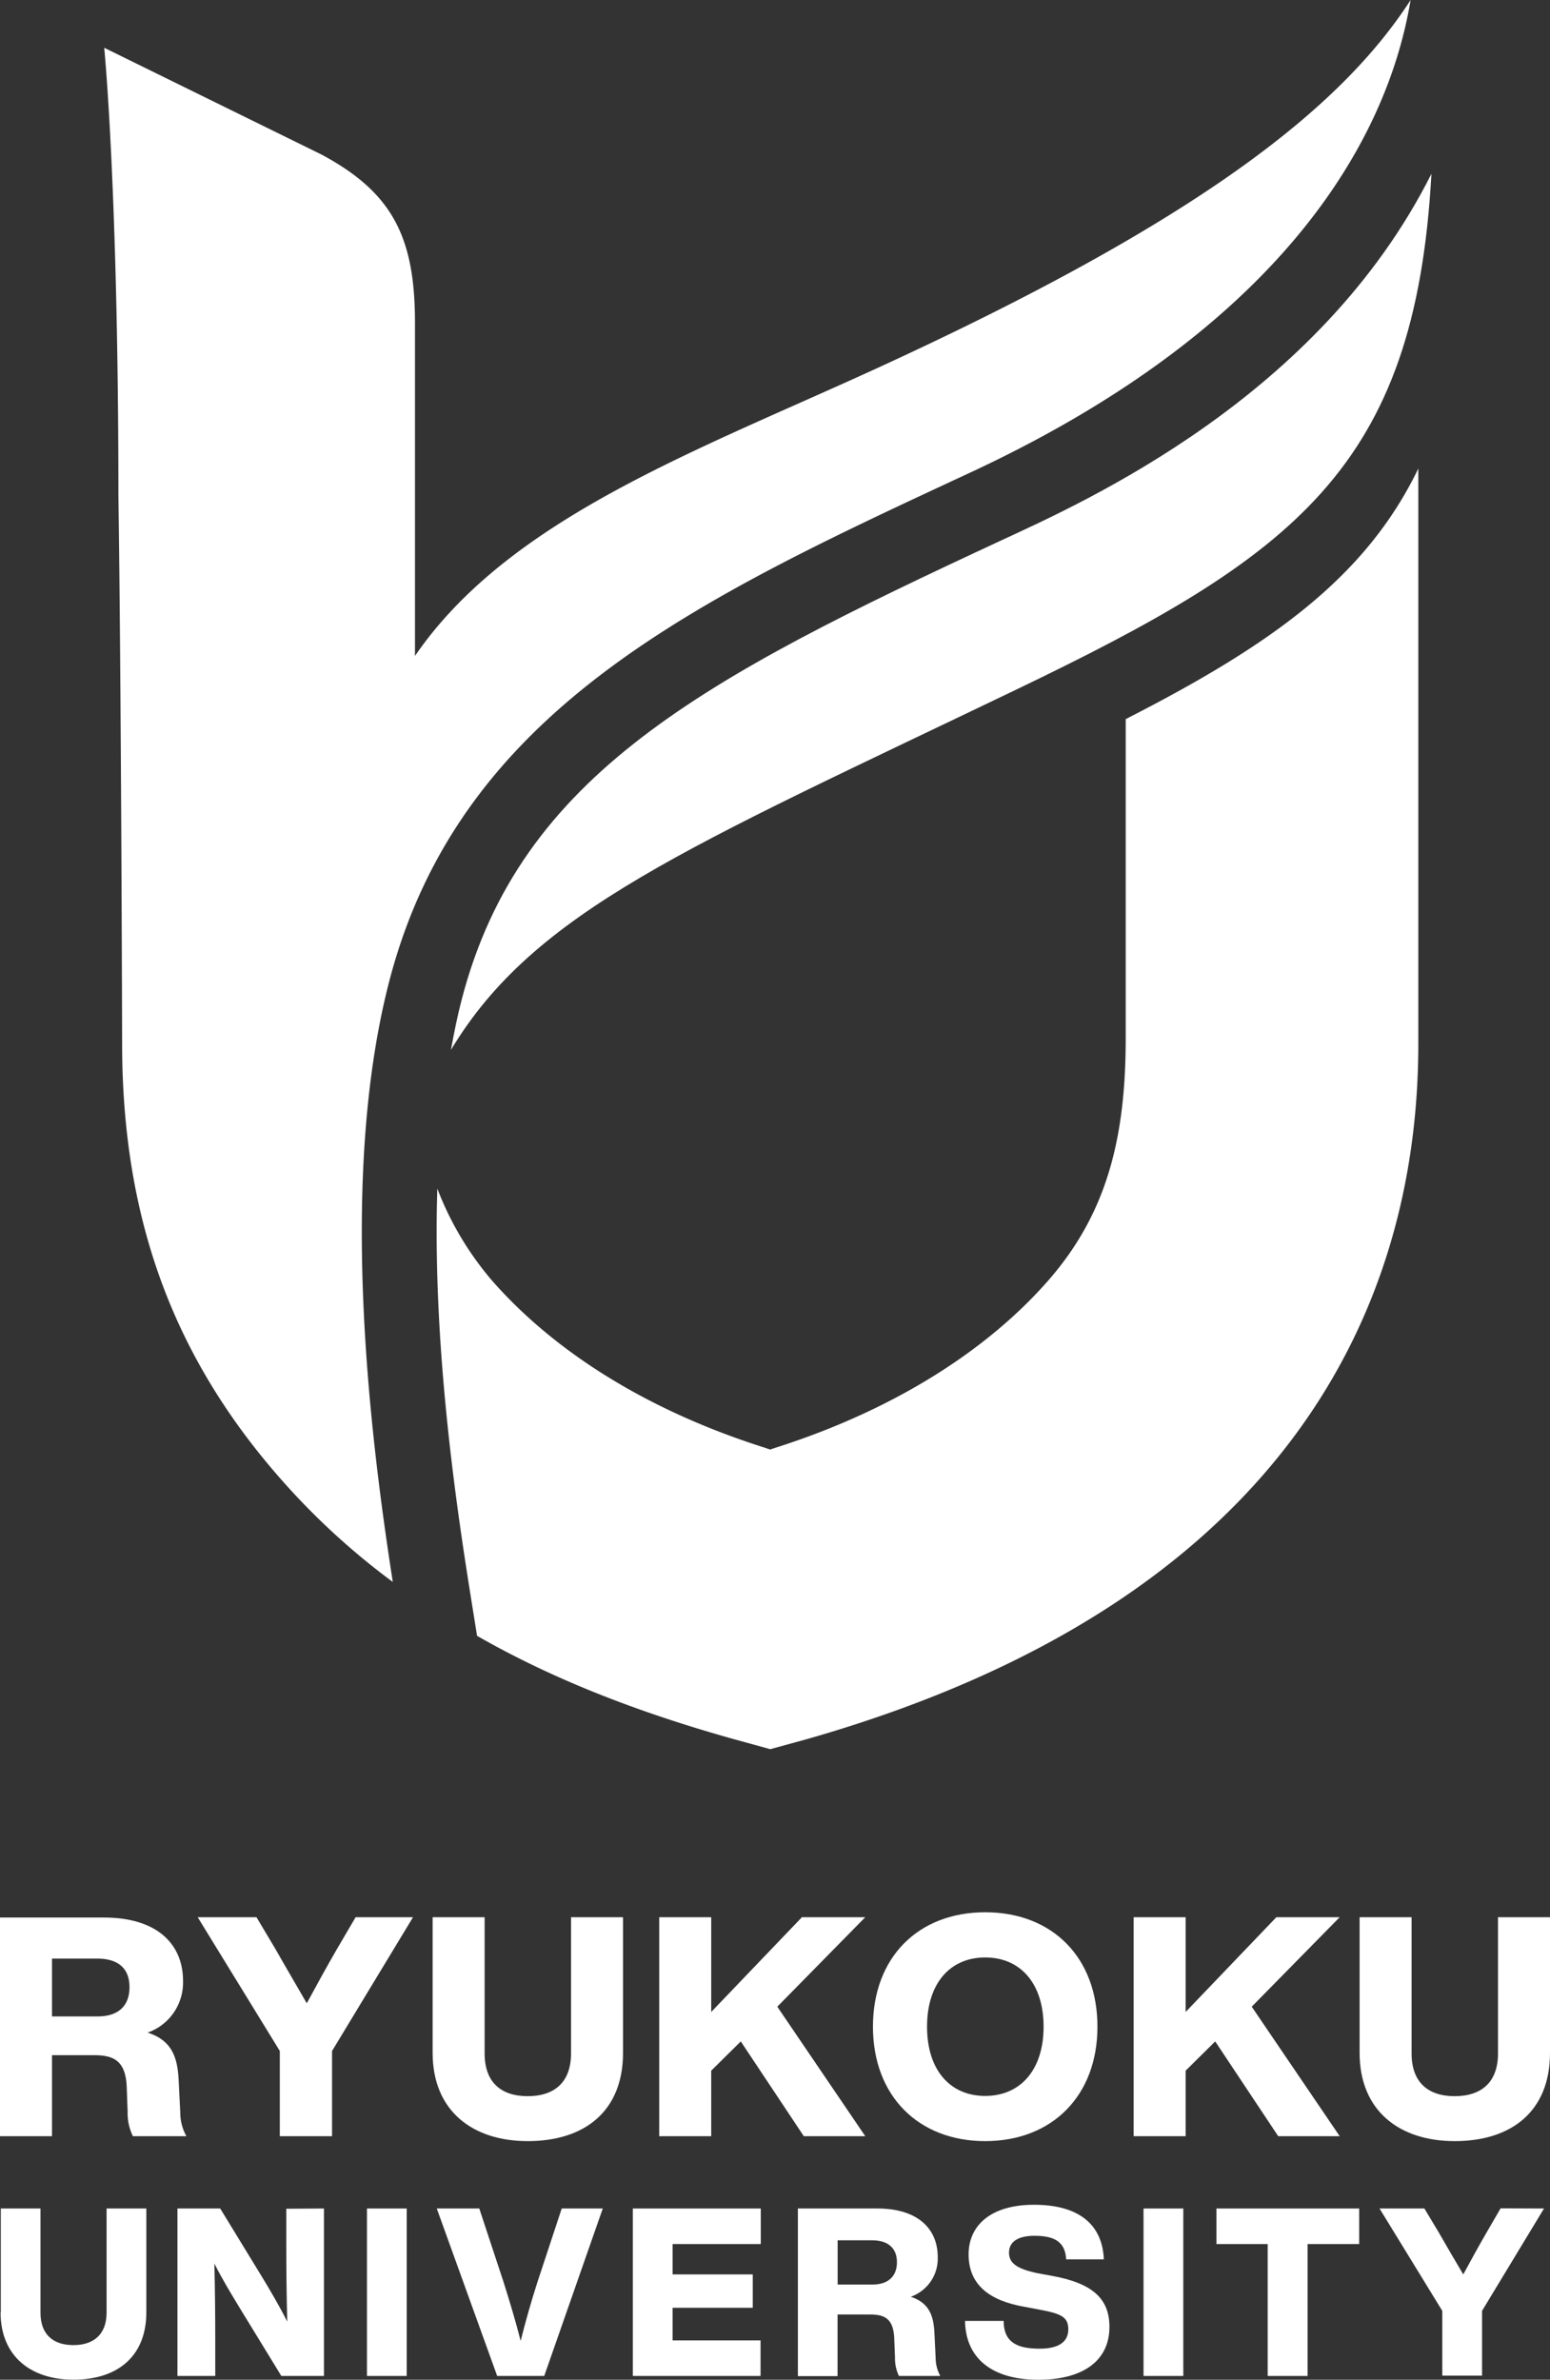 <svg xmlns="http://www.w3.org/2000/svg" viewBox="0 0 191.39 293.87"><rect x="0" y="0" width="191.39" height="293.87" fill="#333333" stroke="none"/><path d="M123.57,66.76h0C87,83.76,64.23,95.58,57,123.47c-.52,2-.94,4.08-1.32,6.18C66,112.5,84.56,104.81,125.31,85.24c34.47-16.56,49.45-27.36,51.44-63.78C162.9,49.06,134,61.93,123.57,66.76" style="fill:#fff"/><path d="M139,88.8v39.39c0,12.24-2.27,21.63-9.62,30S110.7,174,95.87,178.74l-.78.26-.76-.26c-14.72-4.68-26-12-33.51-20.53A38.67,38.67,0,0,1,54,146.78c-.66,20.62,2.76,41.9,4.51,52.74.14.91.28,1.73.39,2.48,8.72,5,19,9.2,31.67,12.75L95.11,216l4.56-1.25c67.65-19.33,75.46-63.17,75.46-85.89v-71C168.64,71.3,157,79.61,139,88.8" style="fill:#fff"/><path d="M48.07,121.15c8.7-33.5,37.86-47.05,71.62-62.74h0C165.21,37.27,172.47,10.1,174.18,0c-8.64,13.37-26.13,27.22-65.74,45.4C86,55.7,62.89,64,51.24,81V39.83c0-10.56-2.79-16.07-11.57-20.76L12.87,5.9c.67,7.27,1.75,26.17,1.75,55.3.33,22.33.45,63.17.46,67.58v.06c0,21.49,6.21,38.58,19.58,53.79A88.1,88.1,0,0,0,48.5,195.35c-2.74-17.68-6.81-49.61-.43-74.2" style="fill:#fff"/><path d="M23,263.79H16.41a6.46,6.46,0,0,1-.65-3l-.11-3c-.11-3.27-1.56-4-4-4H6.42v10H0v-27H12.8c6.8,0,9.8,3.45,9.8,7.82A6.55,6.55,0,0,1,18.23,251c3.12,1,3.72,3.23,3.84,6.08l.19,3.8a6,6,0,0,0,.76,2.92M12.08,249c2.47,0,3.91-1.25,3.91-3.61s-1.44-3.53-4-3.53H6.42V249Z" style="fill:#fff"/><path d="M51,236.75,41,253.27v10.52H34.55V253.27L24.41,236.75h7.26L34,240.66c1.29,2.28,2.62,4.52,3.88,6.72,1.21-2.23,2.5-4.59,3.76-6.76l2.27-3.87Z" style="fill:#fff"/><path d="M53.42,253.5V236.75h6.42v16.82c0,3.54,2,5.28,5.32,5.28s5.35-1.74,5.35-5.28V236.75h6.42V253.5c0,7.18-4.71,10.9-11.77,10.9-6.8,0-11.74-3.72-11.74-10.9" style="fill:#fff"/><polygon points="95.98 247.8 106.84 263.79 99.25 263.79 91.47 252.09 87.82 255.7 87.82 263.79 81.4 263.79 81.4 236.75 87.82 236.75 87.82 248.45 99.02 236.75 106.84 236.75 95.98 247.8" style="fill:#fff"/><path d="M107.79,250.27c0-8.55,5.58-14.13,13.86-14.13s13.86,5.58,13.86,14.13-5.62,14.13-13.86,14.13-13.86-5.58-13.86-14.13m21.07,0c0-5.36-2.88-8.55-7.21-8.55s-7.18,3.19-7.18,8.55,2.85,8.55,7.18,8.55,7.21-3.2,7.21-8.55" style="fill:#fff"/><polygon points="154.56 247.8 165.42 263.79 157.83 263.79 150.05 252.09 146.4 255.7 146.4 263.79 139.98 263.79 139.98 236.75 146.4 236.75 146.4 248.45 157.6 236.75 165.42 236.75 154.56 247.8" style="fill:#fff"/><path d="M167.88,253.5V236.75h6.42v16.82c0,3.54,2,5.28,5.32,5.28s5.35-1.74,5.35-5.28V236.75h6.42V253.5c0,7.18-4.71,10.9-11.77,10.9-6.8,0-11.74-3.72-11.74-10.9" style="fill:#fff"/><path d="M.1,285.53V272.72H5v12.87c0,2.7,1.57,4,4.07,4s4.09-1.34,4.09-4V272.72h4.91v12.81c0,5.49-3.6,8.33-9,8.33-5.2,0-9-2.84-9-8.33" style="fill:#fff"/><path d="M40,272.72V293.4H34.74l-5.05-8.25c-1.16-1.91-2.27-3.74-3.22-5.63.08,3.37.11,6.39.11,9.55v4.33H21.91V272.72h5.28L32.25,281c1,1.63,2.26,3.78,3.22,5.69-.09-3.39-.12-6.42-.12-9.61v-4.33Z" style="fill:#fff"/><rect x="45.31" y="272.72" width="4.91" height="20.68" style="fill:#fff"/><path d="M74.43,272.72,67.2,293.4H61.39l-7.46-20.68h5.25l3,9.09c.69,2.18,1.45,4.68,2.11,7.26.64-2.58,1.37-5.08,2.07-7.26l3-9.09Z" style="fill:#fff"/><polygon points="83.05 277.11 83.05 280.86 92.95 280.86 92.95 284.98 83.05 284.98 83.05 289.01 93.91 289.01 93.91 293.4 78.14 293.4 78.14 272.72 93.94 272.72 93.94 277.11 83.05 277.11" style="fill:#fff"/><path d="M116,293.4h-5a5,5,0,0,1-.49-2.26l-.09-2.33c-.09-2.5-1.19-3-3-3h-4v7.61h-4.9V272.72h9.78c5.2,0,7.49,2.65,7.49,6a5,5,0,0,1-3.33,4.9c2.38.79,2.84,2.47,2.93,4.65l.14,2.9a4.71,4.71,0,0,0,.58,2.24m-8.36-11.3c1.89,0,3-1,3-2.75s-1.1-2.71-3.07-2.71h-4.25v5.46Z" style="fill:#fff"/><path d="M119.16,286.6h4.77c0,2.82,1.91,3.43,4.46,3.43,2.33,0,3.52-.84,3.52-2.38s-.87-1.95-3.71-2.47l-1.69-.32c-4.35-.75-6.91-2.73-6.91-6.47,0-3.52,2.67-6.13,8.07-6.13,5.63,0,8.45,2.5,8.63,6.74h-4.65c-.12-1.92-1.13-2.91-3.89-2.91-2.15,0-3.17.79-3.17,2.09s1,2,3.51,2.53l1.75.32c5,.9,7.14,2.79,7.14,6.3,0,4.35-3.48,6.54-8.77,6.54-5.89,0-9-2.79-9.06-7.27" style="fill:#fff"/><rect x="141.2" y="272.72" width="4.91" height="20.68" style="fill:#fff"/><polygon points="167.83 277.11 161.46 277.11 161.46 293.4 156.53 293.4 156.53 277.11 150.2 277.11 150.2 272.72 167.83 272.72 167.83 277.11" style="fill:#fff"/><path d="M190.65,272.72,183,285.36v8h-4.91v-8l-7.75-12.64h5.54l1.8,3c1,1.75,2,3.46,3,5.14.93-1.71,1.91-3.51,2.87-5.16l1.74-3Z" style="fill:#fff"/></svg>